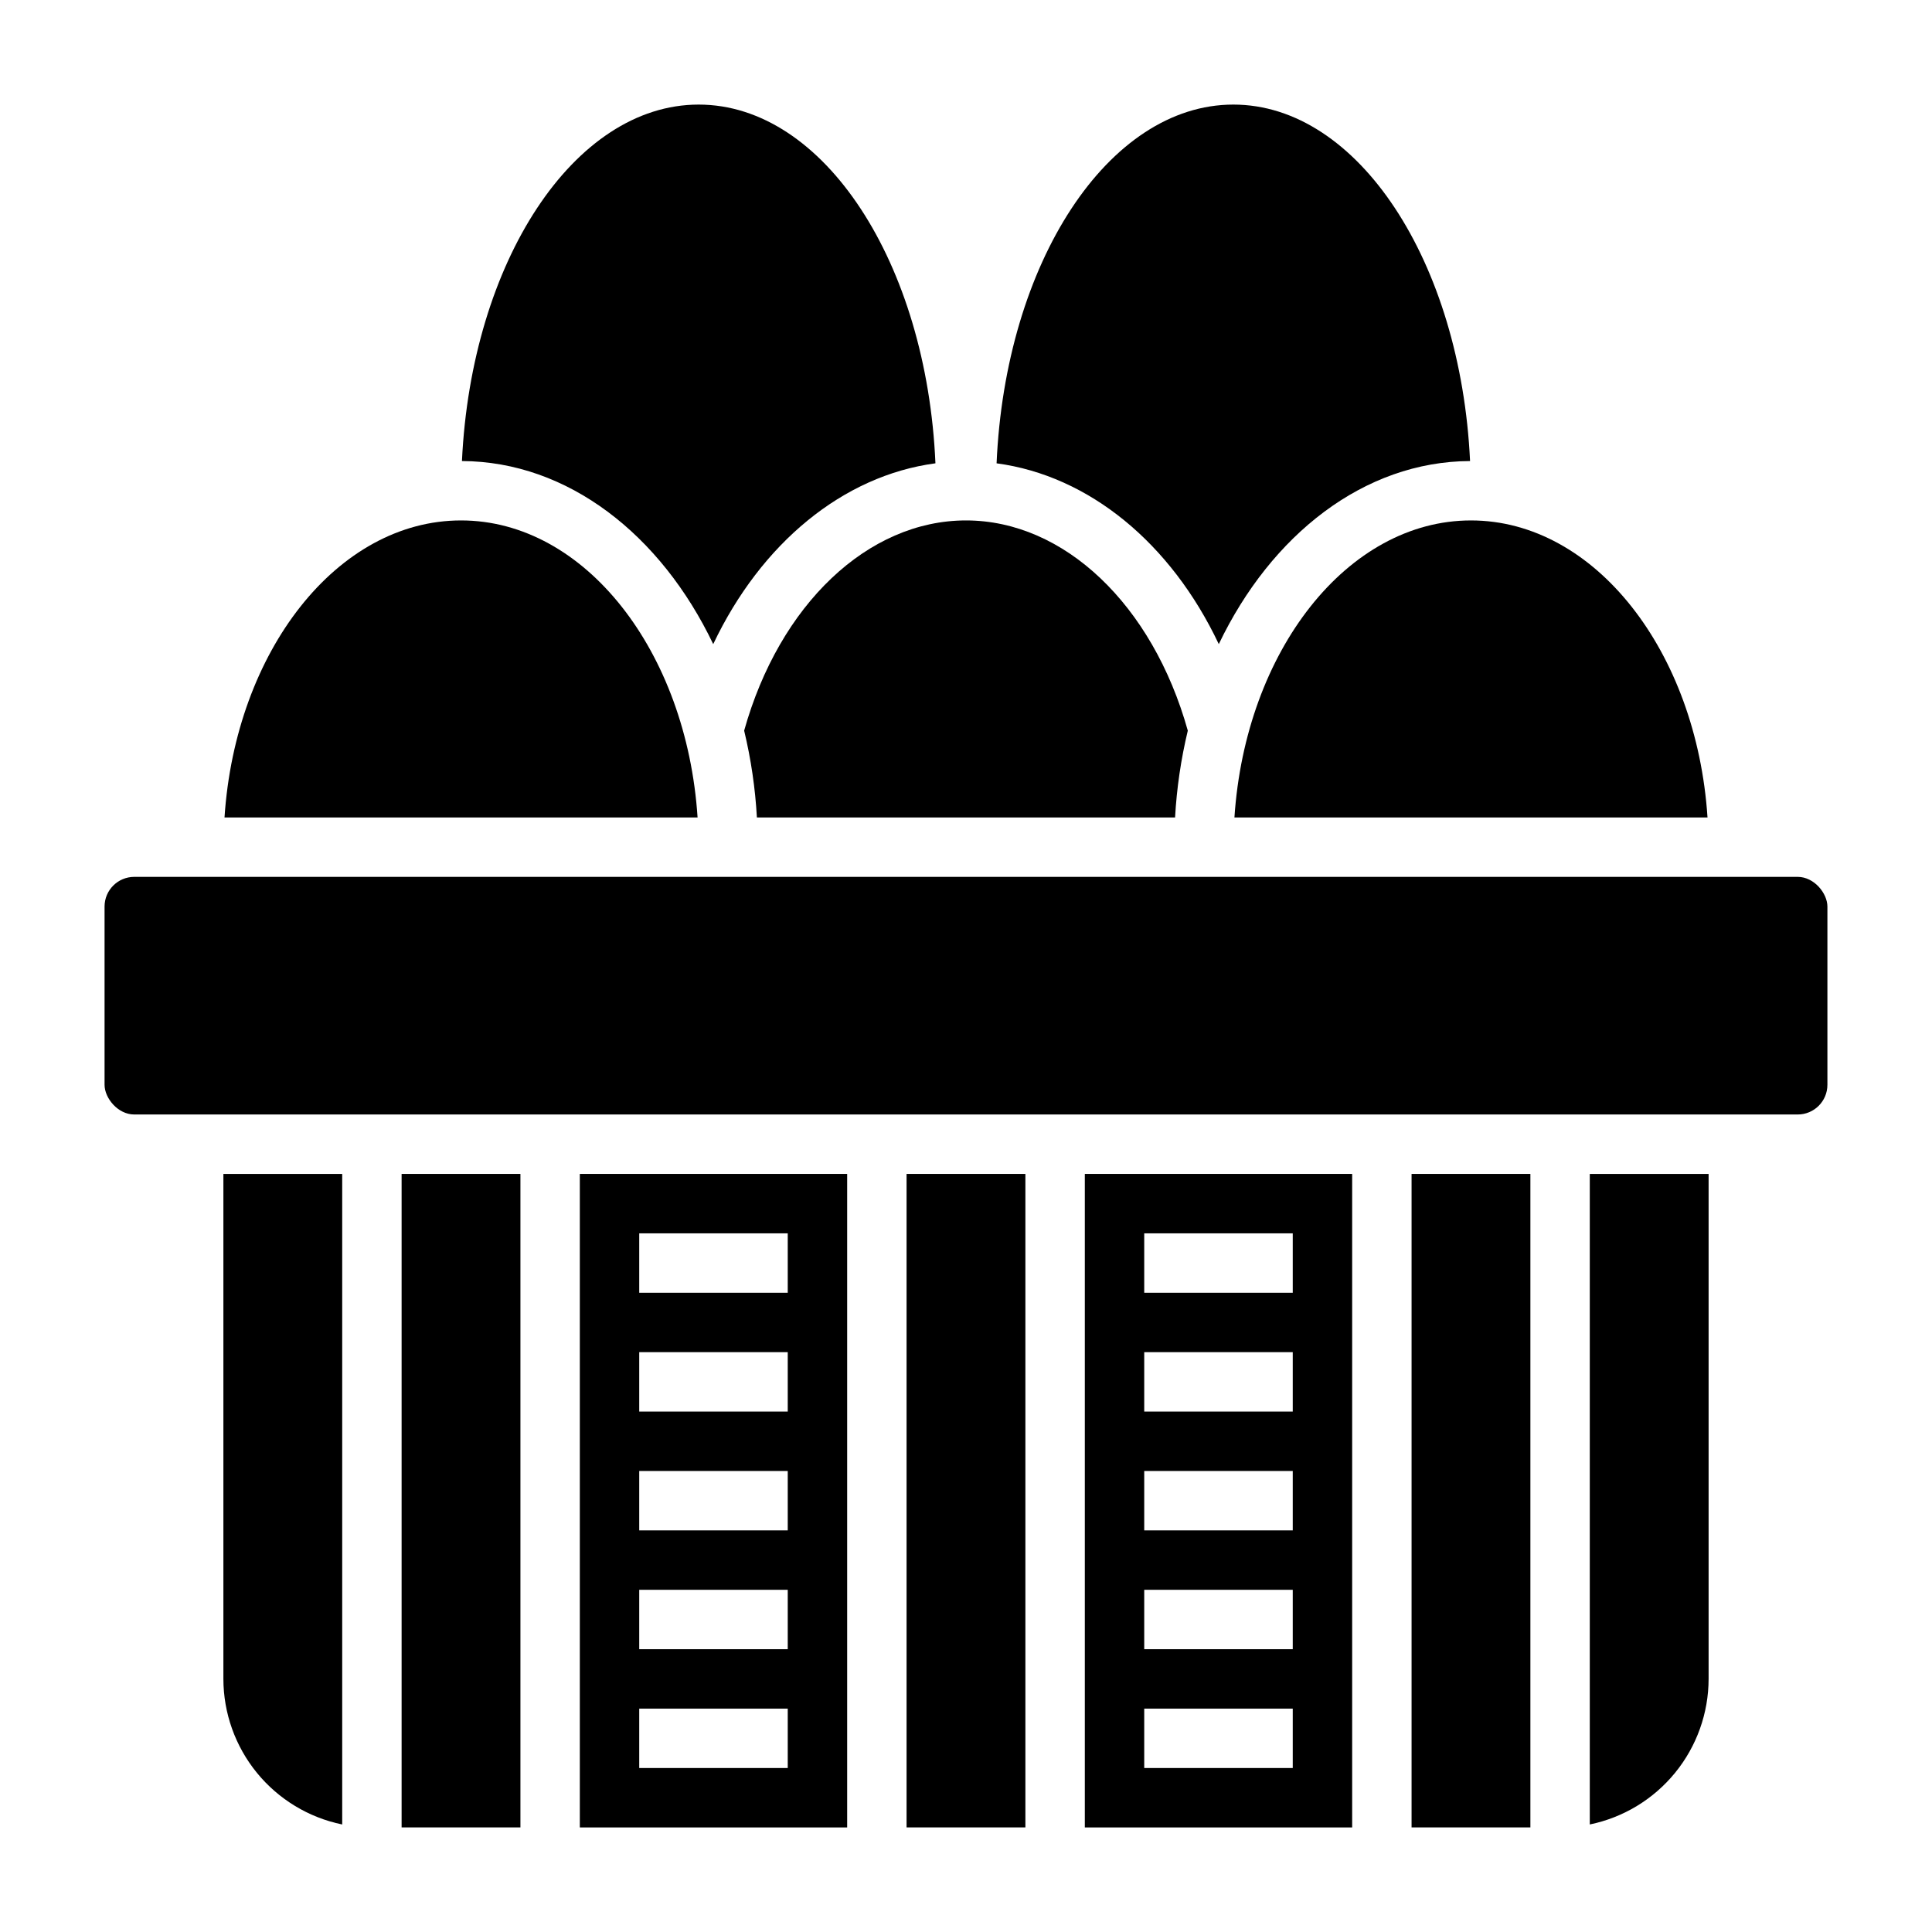 <?xml version="1.0" encoding="UTF-8"?>
<!-- Uploaded to: ICON Repo, www.iconrepo.com, Generator: ICON Repo Mixer Tools -->
<svg fill="#000000" width="800px" height="800px" version="1.1" viewBox="144 144 512 512" xmlns="http://www.w3.org/2000/svg">
 <g>
  <path d="m297.66 628.29h70.848v-173.19h-70.848zm15.742-157.44h39.359v15.742h-39.359zm0 31.488h39.359v15.742h-39.359zm0 31.488h39.359v15.742h-39.359zm0 31.488h39.359v15.742h-39.359zm0 31.488h39.359v15.742h-39.359z"/>
  <path d="m384.25 455.1h31.488v173.18h-31.488z"/>
  <path d="m341.21 337.63c1.812 7.551 2.945 15.254 3.375 23.008h110.82c0.434-7.754 1.562-15.457 3.375-23.008-9.344-33.387-32.77-55.711-58.785-55.711-26.02 0-49.445 22.324-58.789 55.711z"/>
  <path d="m333.01 314.7c12.707-26.766 34.41-44.648 58.891-47.918-2.309-53.039-29.535-95.066-62.75-95.066-33.062 0-60.246 41.723-62.73 94.465 28.094 0.125 52.727 19.535 66.59 48.52z"/>
  <path d="m203.2 588.93c0.012 9.07 3.148 17.859 8.883 24.887 5.738 7.027 13.719 11.859 22.605 13.688v-172.4h-31.488z"/>
  <path d="m266.18 281.92c-32.793 0-59.781 34.637-62.684 78.719h125.37c-2.906-44.082-29.891-78.719-62.684-78.719z"/>
  <path d="m250.43 455.1h31.488v173.18h-31.488z"/>
  <path d="m431.49 628.29h70.848v-173.19h-70.848zm15.742-157.44h39.359v15.742h-39.359zm0 31.488h39.359v15.742h-39.359zm0 31.488h39.359v15.742h-39.359zm0 31.488h39.359v15.742h-39.359zm0 31.488h39.359v15.742h-39.359z"/>
  <path d="m518.08 455.1h31.488v173.18h-31.488z"/>
  <path d="m565.31 627.5c8.883-1.824 16.867-6.66 22.602-13.688 5.738-7.023 8.875-15.816 8.887-24.887v-133.82h-31.488z"/>
  <path d="m179.58 376.38h440.83c4.348 0 7.871 4.348 7.871 7.871v47.23c0 4.348-3.523 7.871-7.871 7.871h-440.83c-4.348 0-7.871-4.348-7.871-7.871v-47.23c0-4.348 3.523-7.871 7.871-7.871z"/>
  <path d="m466.99 314.7c13.863-28.984 38.496-48.395 66.59-48.52-2.488-52.746-29.668-94.465-62.73-94.465-33.211 0-60.441 42.027-62.746 95.07 24.48 3.266 46.215 21.145 58.887 47.914z"/>
  <path d="m471.14 360.64h125.37c-2.906-44.082-29.914-78.719-62.684-78.719-32.773 0-59.781 34.637-62.688 78.719z"/>
 </g>
</svg>